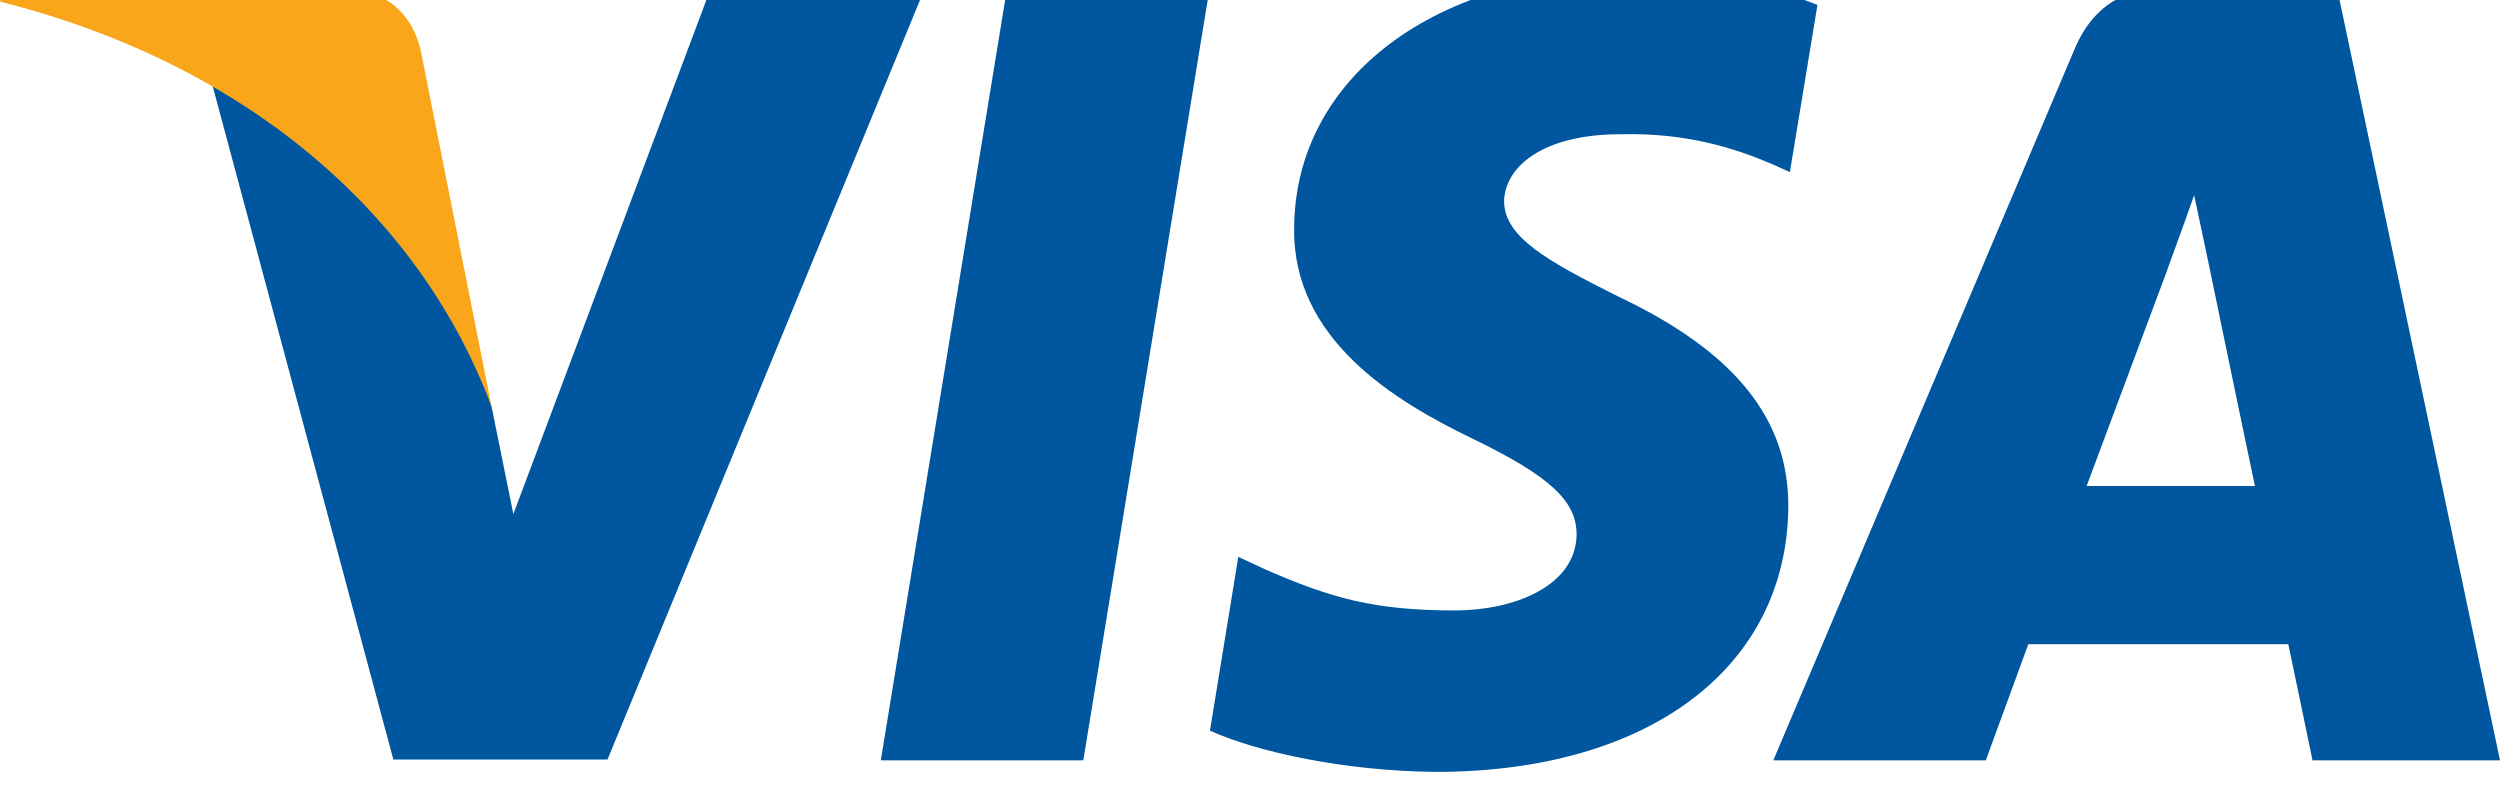 <svg width="50" height="16" viewBox="0 0 50 16" fill="none" xmlns="http://www.w3.org/2000/svg">
<g clip-path="url(#clip0_71_911)">
<path d="M21.666 15.207H17.616L20.149 -0.281H24.2L21.666 15.207Z" fill="#00579F"/>
<path d="M36.349 0.098C35.55 -0.216 34.283 -0.562 32.716 -0.562C28.717 -0.562 25.9 1.547 25.883 4.562C25.849 6.787 27.899 8.023 29.432 8.764C30.999 9.522 31.532 10.017 31.532 10.693C31.516 11.73 30.266 12.209 29.1 12.209C27.483 12.209 26.616 11.962 25.299 11.385L24.766 11.137L24.199 14.614C25.149 15.042 26.899 15.422 28.717 15.438C32.967 15.438 35.733 13.362 35.766 10.149C35.782 8.386 34.7 7.035 32.366 5.931C30.95 5.222 30.082 4.744 30.082 4.019C30.099 3.36 30.816 2.685 32.415 2.685C33.732 2.652 34.699 2.965 35.432 3.278L35.798 3.442L36.349 0.098Z" fill="#00579F"/>
<path d="M41.733 9.72C42.066 8.831 43.35 5.387 43.35 5.387C43.333 5.42 43.683 4.481 43.883 3.904L44.166 5.239C44.166 5.239 44.933 8.946 45.099 9.72C44.466 9.72 42.533 9.72 41.733 9.72ZM46.732 -0.281H43.599C42.633 -0.281 41.899 -0.001 41.482 1.004L35.466 15.207H39.716C39.716 15.207 40.416 13.296 40.566 12.884C41.032 12.884 45.167 12.884 45.766 12.884C45.883 13.428 46.25 15.207 46.25 15.207H50L46.732 -0.281Z" fill="#00579F"/>
<path d="M14.233 -0.281L10.267 10.281L9.833 8.139C9.1 5.667 6.8 2.982 4.233 1.646L7.867 15.191H12.15L18.516 -0.281H14.233Z" fill="#00579F"/>
<path d="M6.583 -0.281H0.067L0 0.032C5.083 1.317 8.45 4.415 9.833 8.139L8.417 1.021C8.183 0.032 7.467 -0.248 6.583 -0.281Z" fill="#FAA61A"/>
</g>
<defs>
<clipPath id="clip0_71_911">
<rect width="50" height="16" fill="white"/>
</clipPath>
</defs>
</svg>
